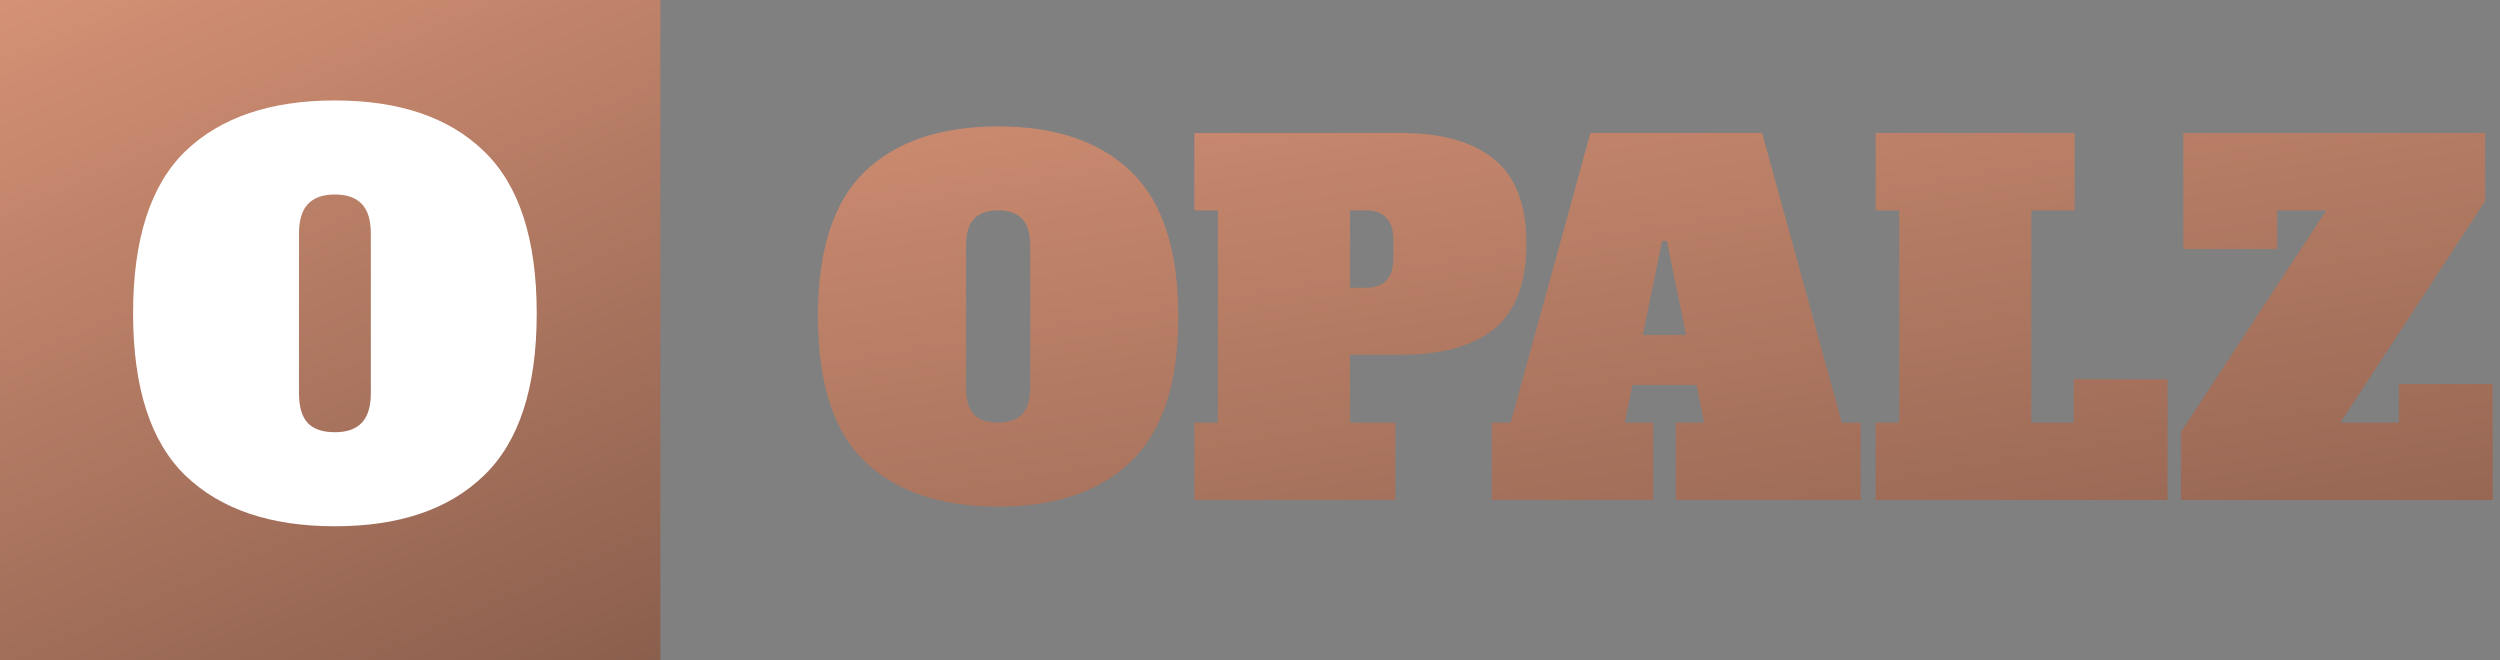 <svg width="265" height="70" viewBox="0 0 265 70" fill="none" xmlns="http://www.w3.org/2000/svg">
<rect x="0" y="0" width="265" height="70" fill="#808080" stroke="none"/>
<rect width="70" height="70" fill="url(#paint0_linear_241_12601)"/>
<path d="M35.5 55.784C28.668 55.784 23.386 53.992 19.652 50.408C15.956 46.824 14.108 41.093 14.108 33.216C14.108 25.339 15.956 19.608 19.652 16.024C23.386 12.44 28.668 10.648 35.5 10.648C42.332 10.648 47.596 12.44 51.292 16.024C55.026 19.608 56.892 25.339 56.892 33.216C56.892 41.093 55.026 46.824 51.292 50.408C47.596 53.992 42.332 55.784 35.5 55.784ZM35.5 45.816C36.77 45.816 37.722 45.48 38.356 44.808C38.991 44.136 39.308 43.091 39.308 41.672V24.76C39.308 23.341 38.991 22.296 38.356 21.624C37.722 20.952 36.77 20.616 35.5 20.616C34.231 20.616 33.279 20.952 32.644 21.624C32.01 22.296 31.692 23.341 31.692 24.76V41.672C31.692 43.128 32.01 44.192 32.644 44.864C33.279 45.499 34.231 45.816 35.5 45.816Z" fill="white"/>
<path d="M105.8 53.7C99.7 53.7 94.983 52.1 91.65 48.9C88.35 45.7 86.7 40.583 86.7 33.55C86.7 26.517 88.35 21.4 91.65 18.2C94.983 15 99.7 13.4 105.8 13.4C111.9 13.4 116.6 15 119.9 18.2C123.233 21.4 124.9 26.517 124.9 33.55C124.9 40.583 123.233 45.7 119.9 48.9C116.6 52.1 111.9 53.7 105.8 53.7ZM105.8 44.8C106.933 44.8 107.783 44.5 108.35 43.9C108.917 43.3 109.2 42.367 109.2 41.1V26C109.2 24.733 108.917 23.8 108.35 23.2C107.783 22.6 106.933 22.3 105.8 22.3C104.667 22.3 103.817 22.6 103.25 23.2C102.683 23.8 102.4 24.733 102.4 26V41.1C102.4 42.4 102.683 43.35 103.25 43.95C103.817 44.517 104.667 44.8 105.8 44.8ZM126.6 44.8H129.1V22.3H126.6V14.1H148.55C152.85 14.1 156.133 15.033 158.4 16.9C160.666 18.733 161.8 21.717 161.8 25.85C161.8 29.983 160.666 32.983 158.4 34.85C156.133 36.683 152.85 37.6 148.55 37.6H143.1V44.8H147.9V53H126.6V44.8ZM144.8 30.5C146.733 30.5 147.7 29.433 147.7 27.3V25.5C147.7 24.4 147.45 23.6 146.95 23.1C146.483 22.567 145.766 22.3 144.8 22.3H143.1V30.5H144.8ZM195.233 44.8H197.233V53H177.633V44.8H180.633L179.833 40.8H173.033L172.233 44.8H175.233V53H158.133V44.8H160.133L168.583 14.1H186.783L195.233 44.8ZM174.133 35.5H178.733L176.683 25.55H176.183L174.133 35.5ZM198.816 53V44.8H201.316V22.3H198.816V14.1H219.916V22.3H215.316V44.8H219.816V40.2H229.766V53H198.816ZM254.282 40.7H264.232V53H231.182V45.8L246.582 22.3H241.382V26.4H231.432V14.1H263.432V21.3L248.082 44.8H254.282V40.7Z" fill="url(#paint1_linear_241_12601)"/>
<defs>
<linearGradient id="paint0_linear_241_12601" x1="7.109" y1="-36.367" x2="70" y2="109.102" gradientUnits="userSpaceOnUse">
<stop stop-color="#EDA283"/>
<stop offset="1" stop-color="#6E4B3D"/>
</linearGradient>
<linearGradient id="paint1_linear_241_12601" x1="104.18" y1="-34.328" x2="131.003" y2="128.992" gradientUnits="userSpaceOnUse">
<stop stop-color="#EDA283"/>
<stop offset="1" stop-color="#6E4B3D"/>
</linearGradient>
</defs>
</svg>
